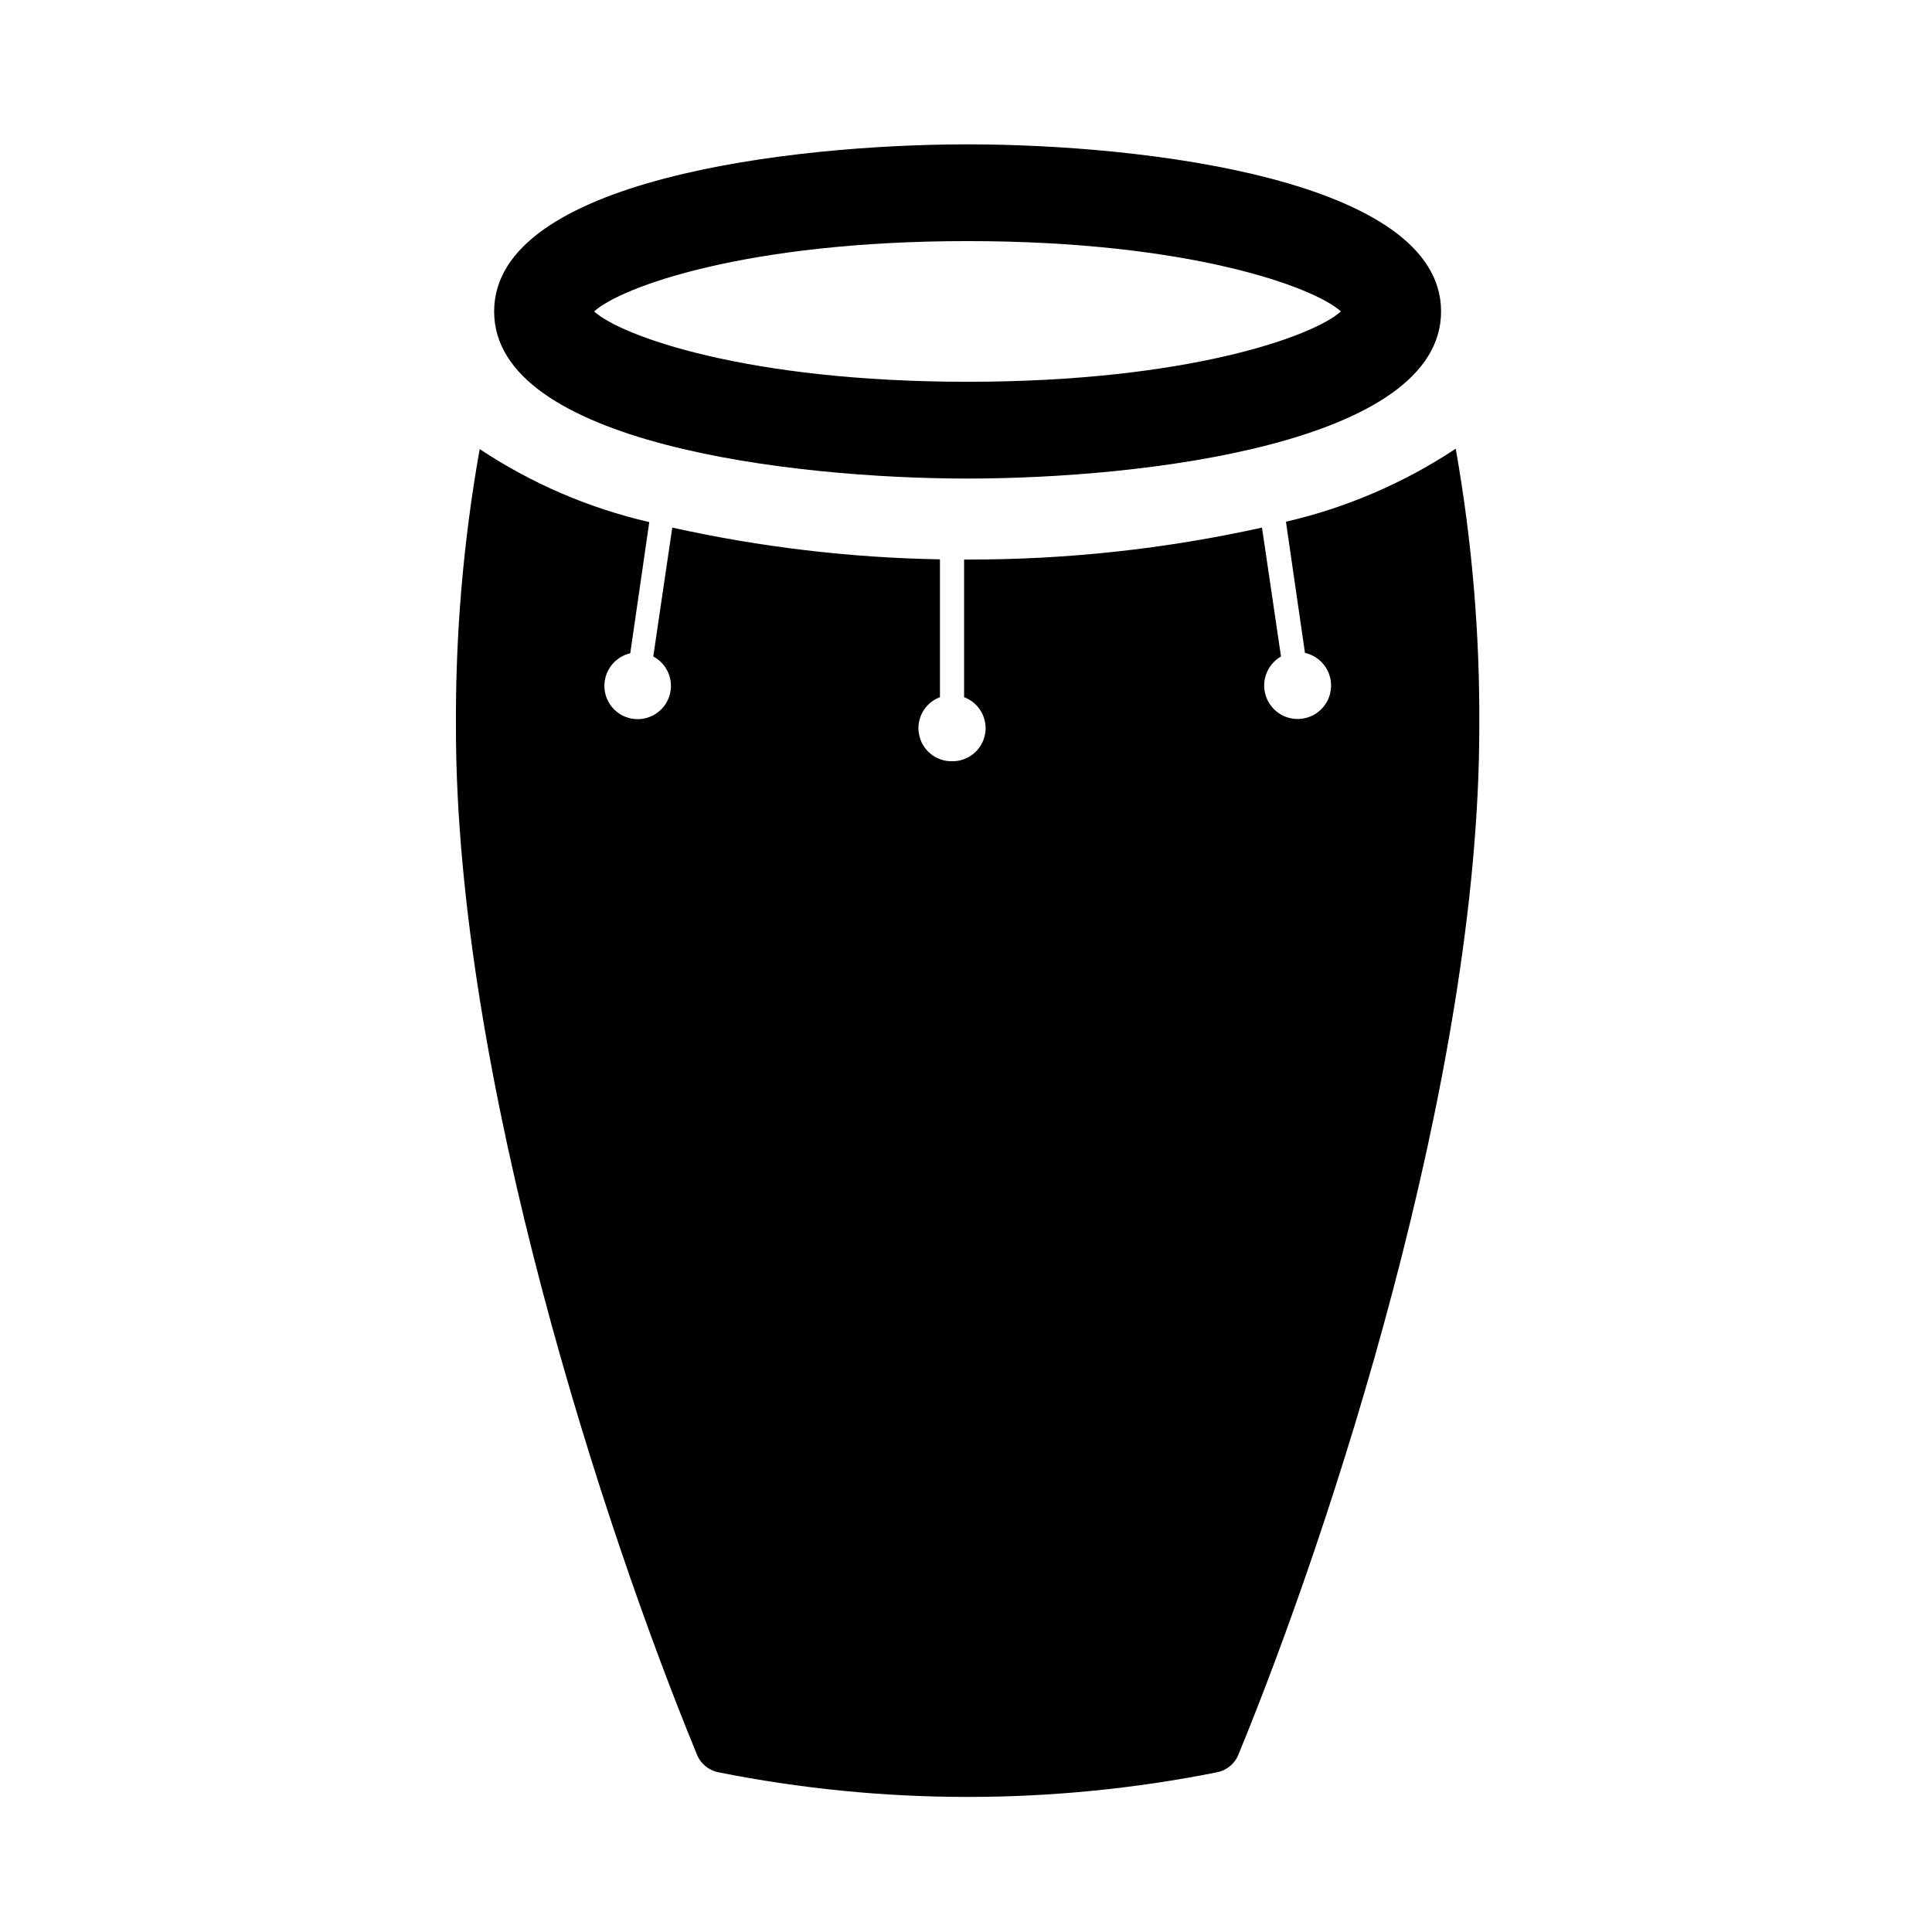 <?xml version="1.0" encoding="UTF-8"?>
<!-- Uploaded to: SVG Repo, www.svgrepo.com, Generator: SVG Repo Mixer Tools -->
<svg fill="#000000" width="800px" height="800px" version="1.1" viewBox="144 144 512 512" xmlns="http://www.w3.org/2000/svg">
 <g>
  <path d="m400.4 270.82c46.602 0 125.5-9.32 125.5-44.285 0-34.961-78.898-44.281-125.5-44.281-46.602 0-125.45 9.32-125.45 44.285 0 34.961 78.848 44.281 125.45 44.281zm0-62.926c58.793 0 91.895 12.191 98.949 18.641-7.055 6.449-40.305 18.641-98.949 18.641-58.645 0-91.895-12.191-98.949-18.641 7.055-6.445 40.152-18.641 98.949-18.641z"/>
  <path d="m529.78 262.91c-13.719 9.094-28.957 15.648-44.992 19.348l5.039 34.762c4.164 0.938 7.07 4.703 6.918 8.969-0.148 4.266-3.316 7.816-7.539 8.453-4.219 0.637-8.293-1.824-9.695-5.856-1.402-4.027 0.266-8.488 3.969-10.609l-5.039-34.16v0.004c-25.656 5.676-51.863 8.512-78.141 8.465h-0.805v36.477c3.992 1.488 6.332 5.633 5.551 9.82-0.785 4.191-4.465 7.207-8.727 7.156-4.269 0.078-7.977-2.934-8.773-7.129s1.547-8.355 5.551-9.848v-36.527c-23.867-0.426-47.633-3.246-70.938-8.414l-5.039 34.16v-0.004c2.914 1.547 4.723 4.59 4.684 7.891-0.035 3.297-1.914 6.301-4.859 7.777-2.949 1.48-6.477 1.191-9.145-0.75-2.668-1.941-4.027-5.207-3.527-8.469 0.547-3.586 3.219-6.481 6.754-7.305l5.039-34.762h-0.004c-16.02-3.691-31.246-10.246-44.938-19.348-4.34 24.379-6.449 49.102-6.297 73.859 0 93.105 39.598 213.16 63.73 271.75 0.906 2.566 3.082 4.477 5.742 5.039 43.668 8.727 88.633 8.727 132.3 0 2.66-0.562 4.836-2.473 5.742-5.039 24.133-58.691 63.684-178.75 63.684-271.86 0.164-24.758-1.93-49.48-6.246-73.859z"/>
 </g>
</svg>